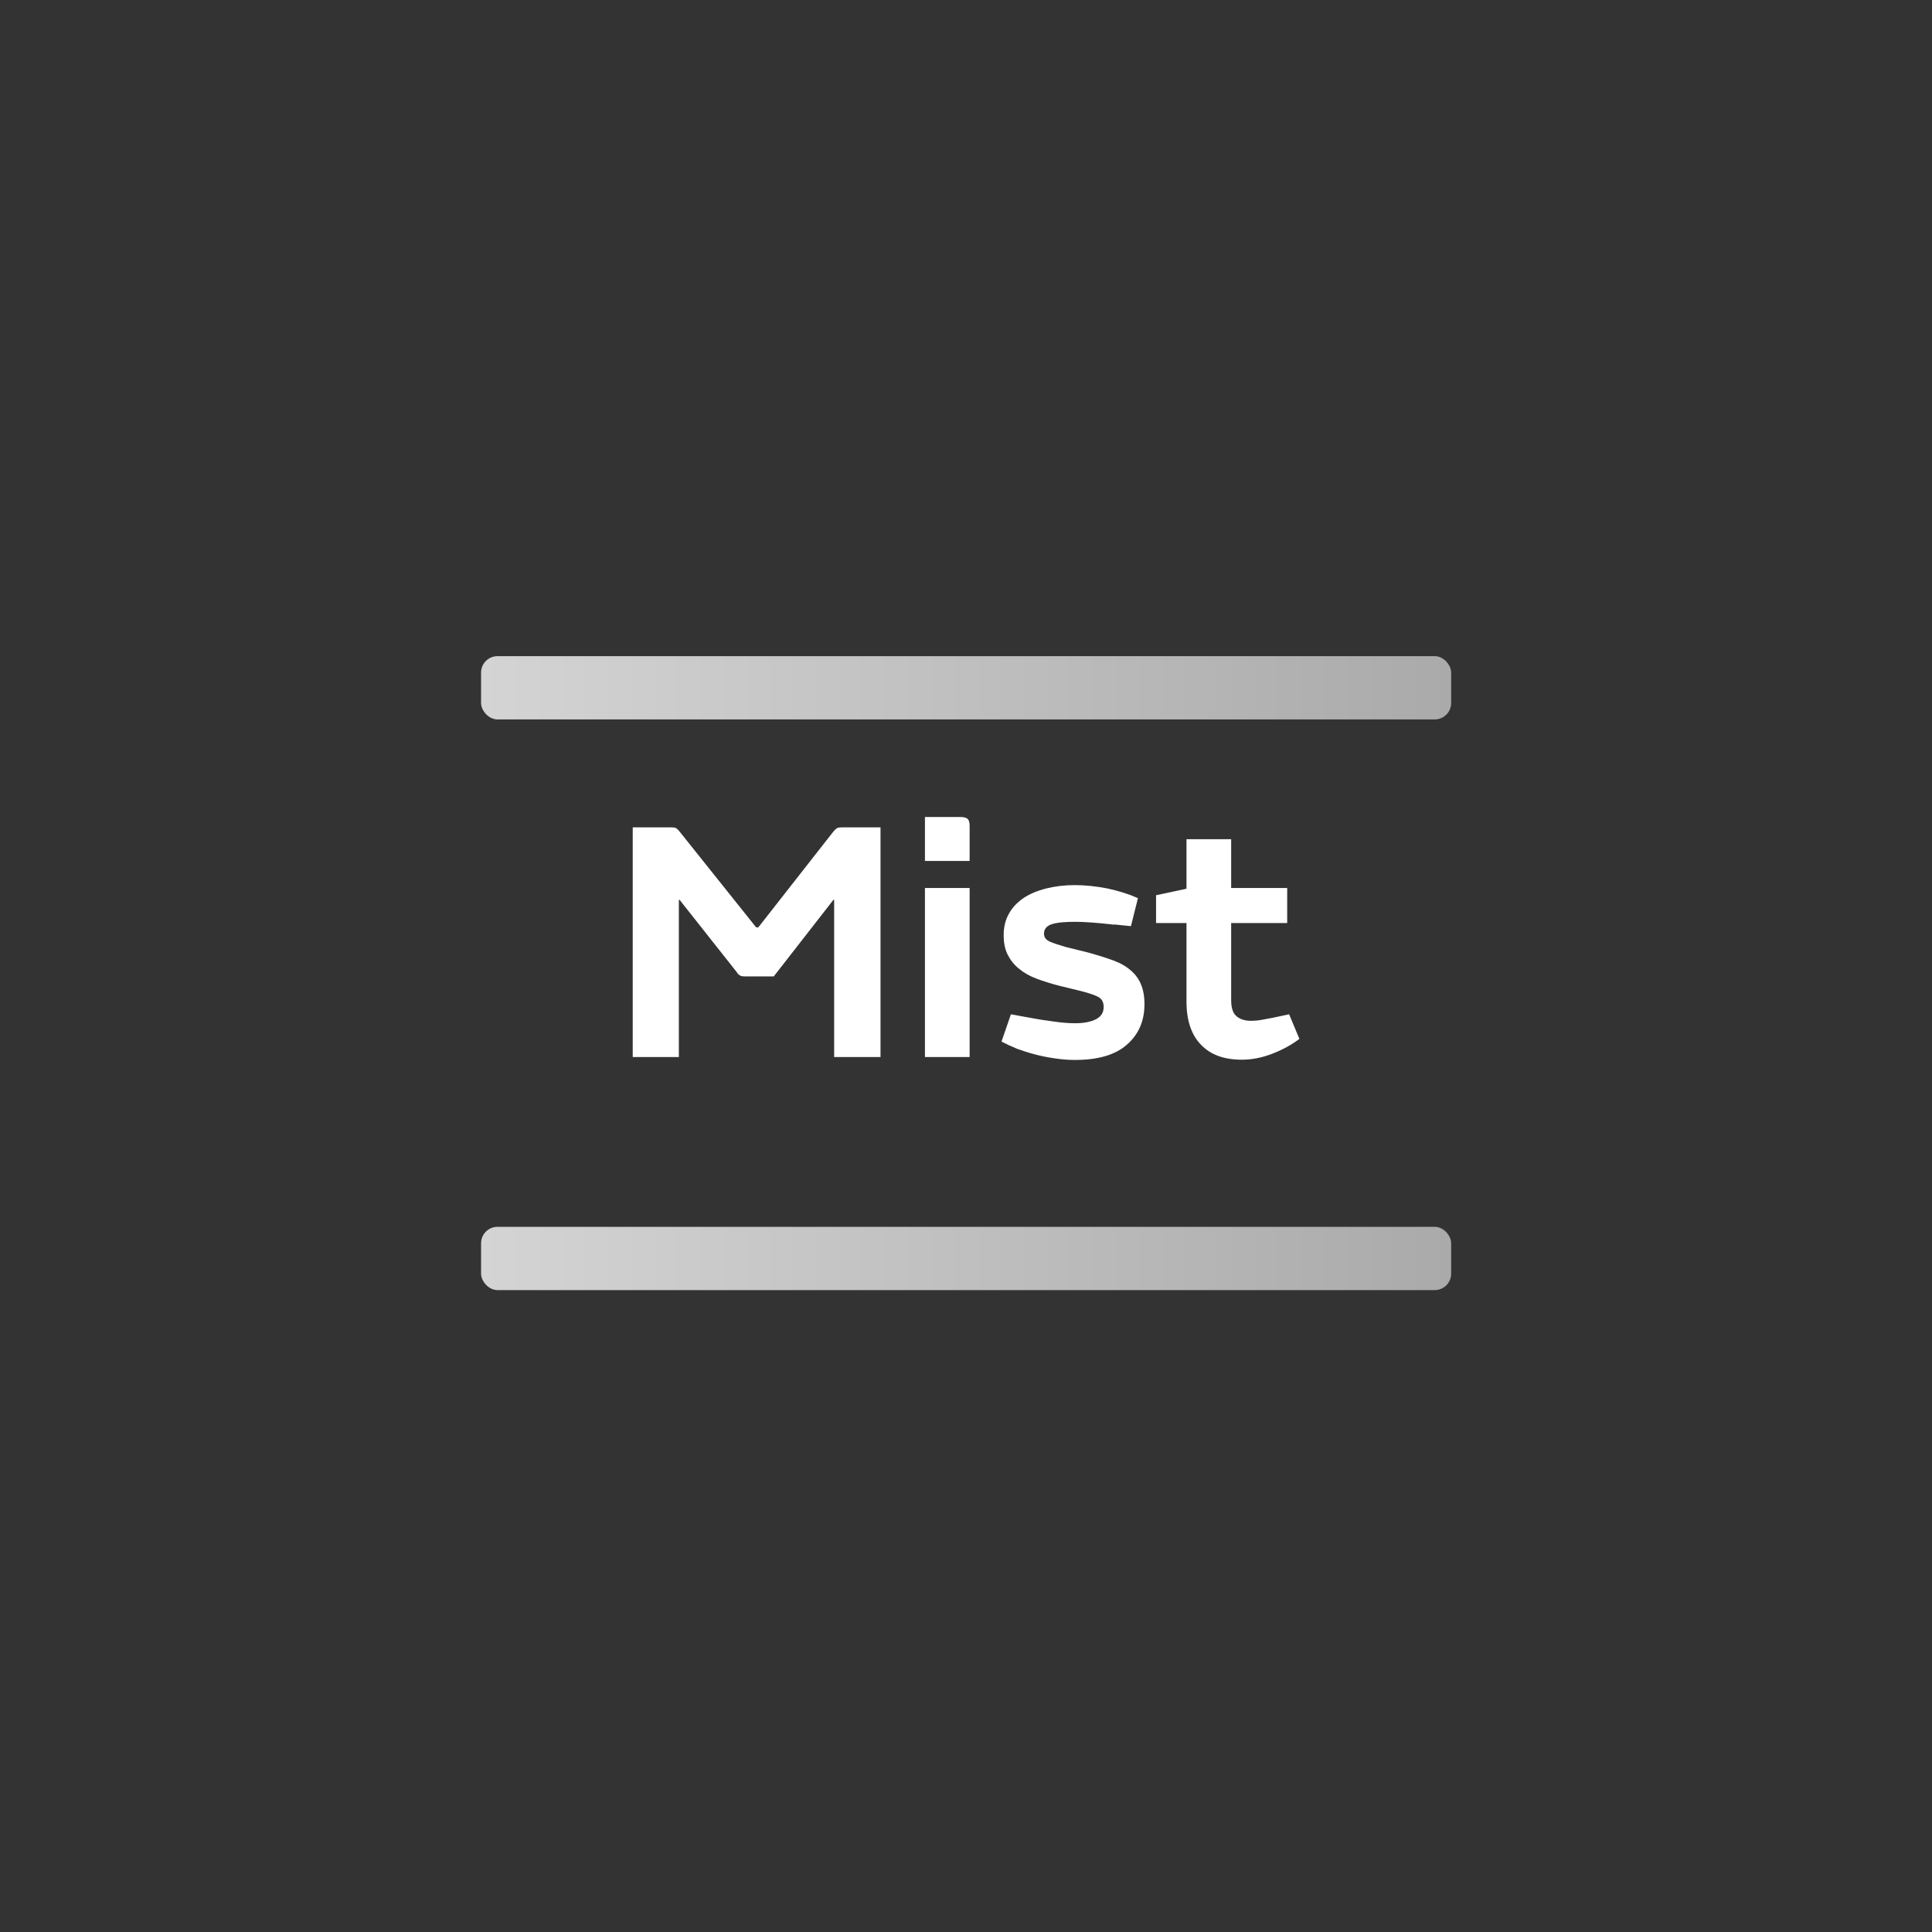 <?xml version="1.0" encoding="UTF-8"?>
<svg id="Layer_1" data-name="Layer 1" xmlns="http://www.w3.org/2000/svg" xmlns:xlink="http://www.w3.org/1999/xlink" viewBox="0 0 80 80">
  <rect x="0" y="0" width="80" height="80" fill="#333333" stroke="none"/>
  <defs>
    <style>
      .cls-1 {
        fill: url(#linear-gradient-2);
      }

      .cls-2 {
        fill: #fff;
      }

      .cls-3 {
        fill: url(#linear-gradient);
      }
    </style>
    <linearGradient id="linear-gradient" x1="19.92" y1="52.11" x2="60.08" y2="52.11" gradientUnits="userSpaceOnUse">
      <stop offset="0" stop-color="#d4d4d4"/>
      <stop offset="1" stop-color="#aaa"/>
    </linearGradient>
    <linearGradient id="linear-gradient-2" y1="28.48" y2="28.48" xlink:href="#linear-gradient"/>
  </defs>
  <g>
    <path class="cls-2" d="M36.46,34.26v9.51h-1.92v-6.51h-.03l-2.47,3.17h-1.18c-.09,0-.15,0-.2-.03-.05-.02-.1-.06-.14-.13l-2.38-3.01h-.03v6.51h-1.91v-9.51h1.59c.11,0,.18.01.22.04s.1.09.16.17l3.14,3.93h.09l3.08-3.93c.07-.09.12-.14.17-.17.04-.03.12-.04.22-.04h1.58Z"/>
    <path class="cls-2" d="M38.3,33.83h1.46c.15,0,.26.03.31.08.05.05.08.15.08.28v1.46h-1.85v-1.82ZM38.3,36.77h1.85v7h-1.85v-7Z"/>
    <path class="cls-2" d="M46.14,38.29c-.33-.04-.64-.07-.92-.09-.28-.02-.51-.03-.7-.03-.44,0-.76.03-.97.1-.21.07-.32.2-.32.39,0,.15.08.26.24.33.16.07.38.14.65.22l.93.23c.4.11.75.22,1.05.33.3.11.54.25.73.42.19.16.33.36.42.58.09.22.14.49.14.81,0,.69-.24,1.25-.72,1.67-.48.43-1.2.64-2.16.64-.26,0-.53-.02-.8-.06-.28-.04-.55-.09-.82-.16-.27-.07-.52-.15-.77-.24-.24-.1-.46-.2-.65-.3l.39-1.13.77.14c.42.08.78.13,1.08.17.3.04.57.06.81.06.37,0,.66-.06.87-.17.21-.11.31-.28.31-.5,0-.18-.06-.32-.19-.4s-.38-.17-.74-.26l-.9-.22c-.35-.09-.67-.19-.96-.3s-.53-.25-.73-.42c-.2-.16-.35-.36-.46-.58-.11-.22-.16-.49-.16-.8,0-.33.07-.63.22-.89.14-.26.35-.47.61-.65.26-.17.57-.3.93-.39.36-.09.75-.14,1.18-.14s.9.05,1.36.14c.46.1.88.23,1.26.4l-.29,1.16-.69-.07Z"/>
    <path class="cls-2" d="M53.8,43.02c-.31.24-.68.44-1.11.61-.44.17-.86.25-1.27.25-.36,0-.68-.05-.96-.15-.28-.1-.51-.25-.7-.44-.42-.41-.63-1.02-.63-1.82v-3.25h-1.26v-1.15l1.26-.27v-2.05h1.85v2.02h2.32v1.45h-2.32v3.18c0,.31.06.52.19.65.14.14.35.22.63.22.12,0,.27-.01.44-.04.17-.03.33-.06.48-.09l.66-.14.43,1.03Z"/>
  </g>
  <rect class="cls-3" x="19.92" y="50.8" width="40.17" height="2.62" rx=".68" ry=".68"/>
  <rect class="cls-1" x="19.92" y="27.17" width="40.17" height="2.62" rx=".68" ry=".68"/>
</svg>